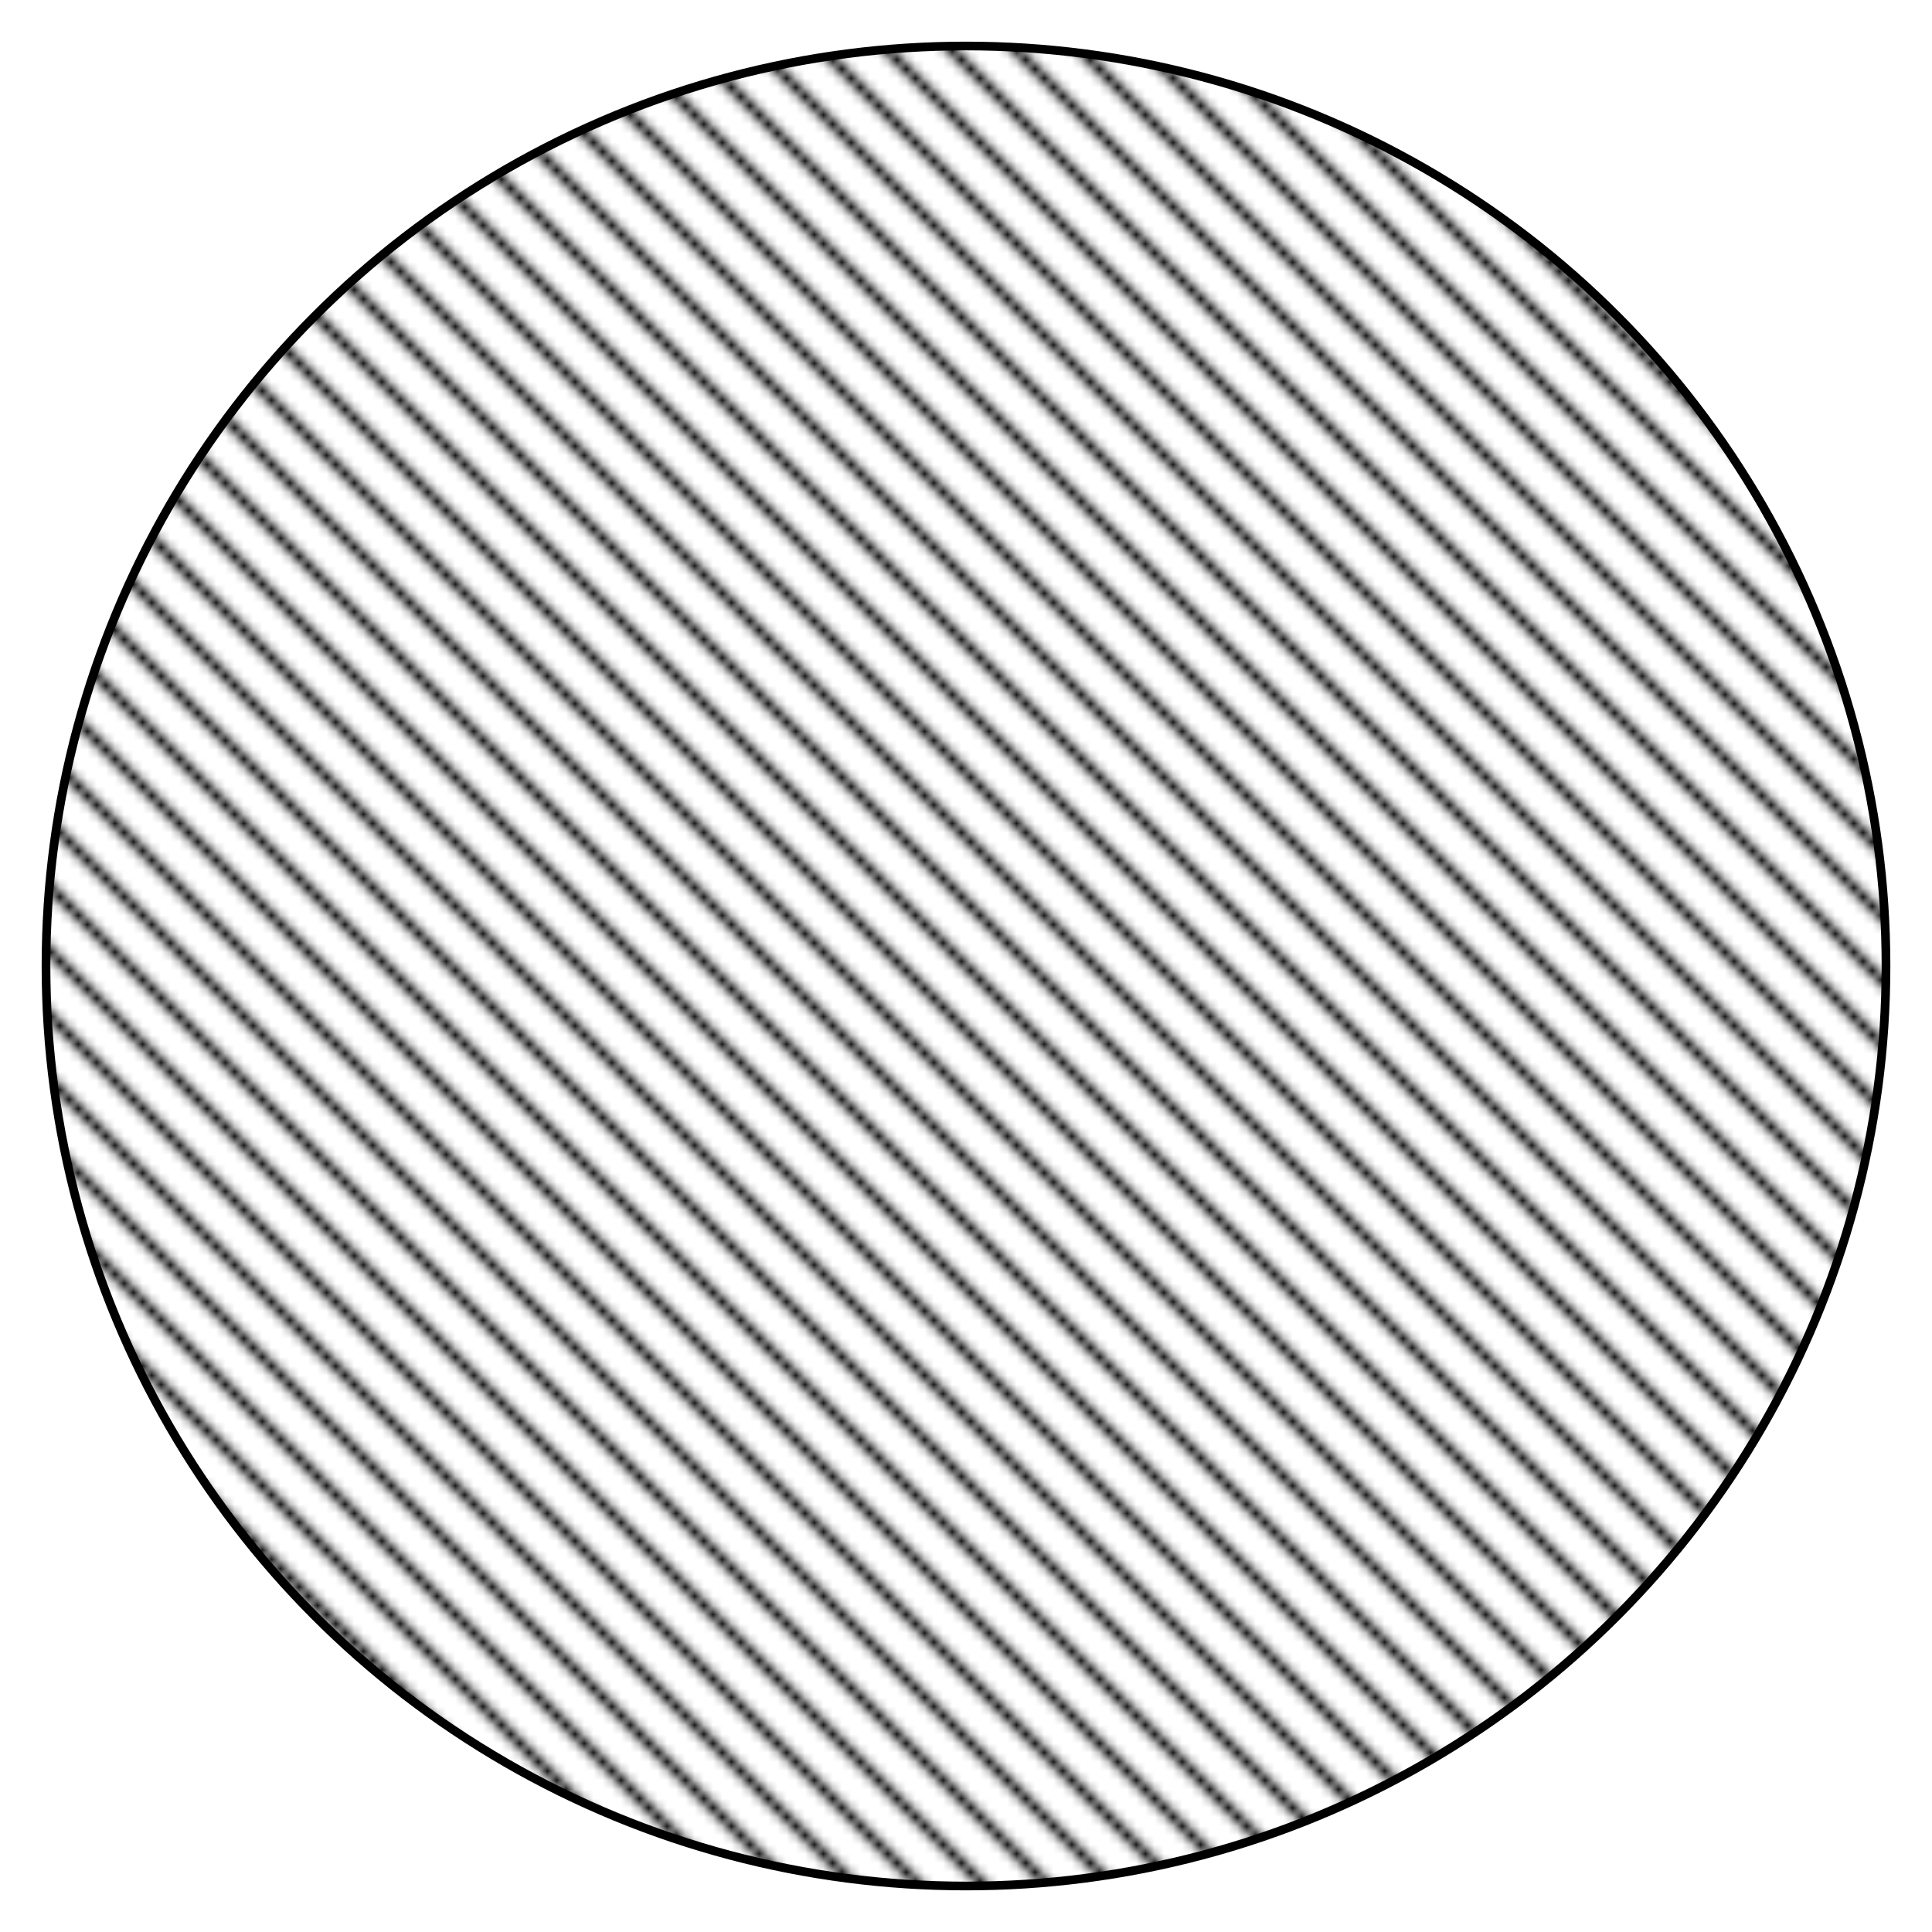<?xml version="1.0" encoding="utf-8" ?>
<svg baseProfile="full" height="210.0" version="1.1" viewBox="0 0 210.0 210.0" width="210.0" xmlns="http://www.w3.org/2000/svg" xmlns:ev="http://www.w3.org/2001/xml-events" xmlns:xlink="http://www.w3.org/1999/xlink"><defs /><ellipse cx="105.0" cy="105.0" fill="url(#0)" rx="100.0" ry="100.0" stroke="rgb(0,0,0)" stroke-width="0.25mm" /><defs><pattern height="7" id="0" patternUnits="userSpaceOnUse" width="7" x="0" y="0"><rect fill="rgb(255,255,255)" height="7" width="7" x="0" y="0" /><path d="M0,0 l7,7" stroke="rgb(0,0,0)" stroke-width="1" /><path d="M6,-1 l3,3" stroke="rgb(0,0,0)" stroke-width="1" /><path d="M-1,6 l3,3" stroke="rgb(0,0,0)" stroke-width="1" /></pattern></defs></svg>